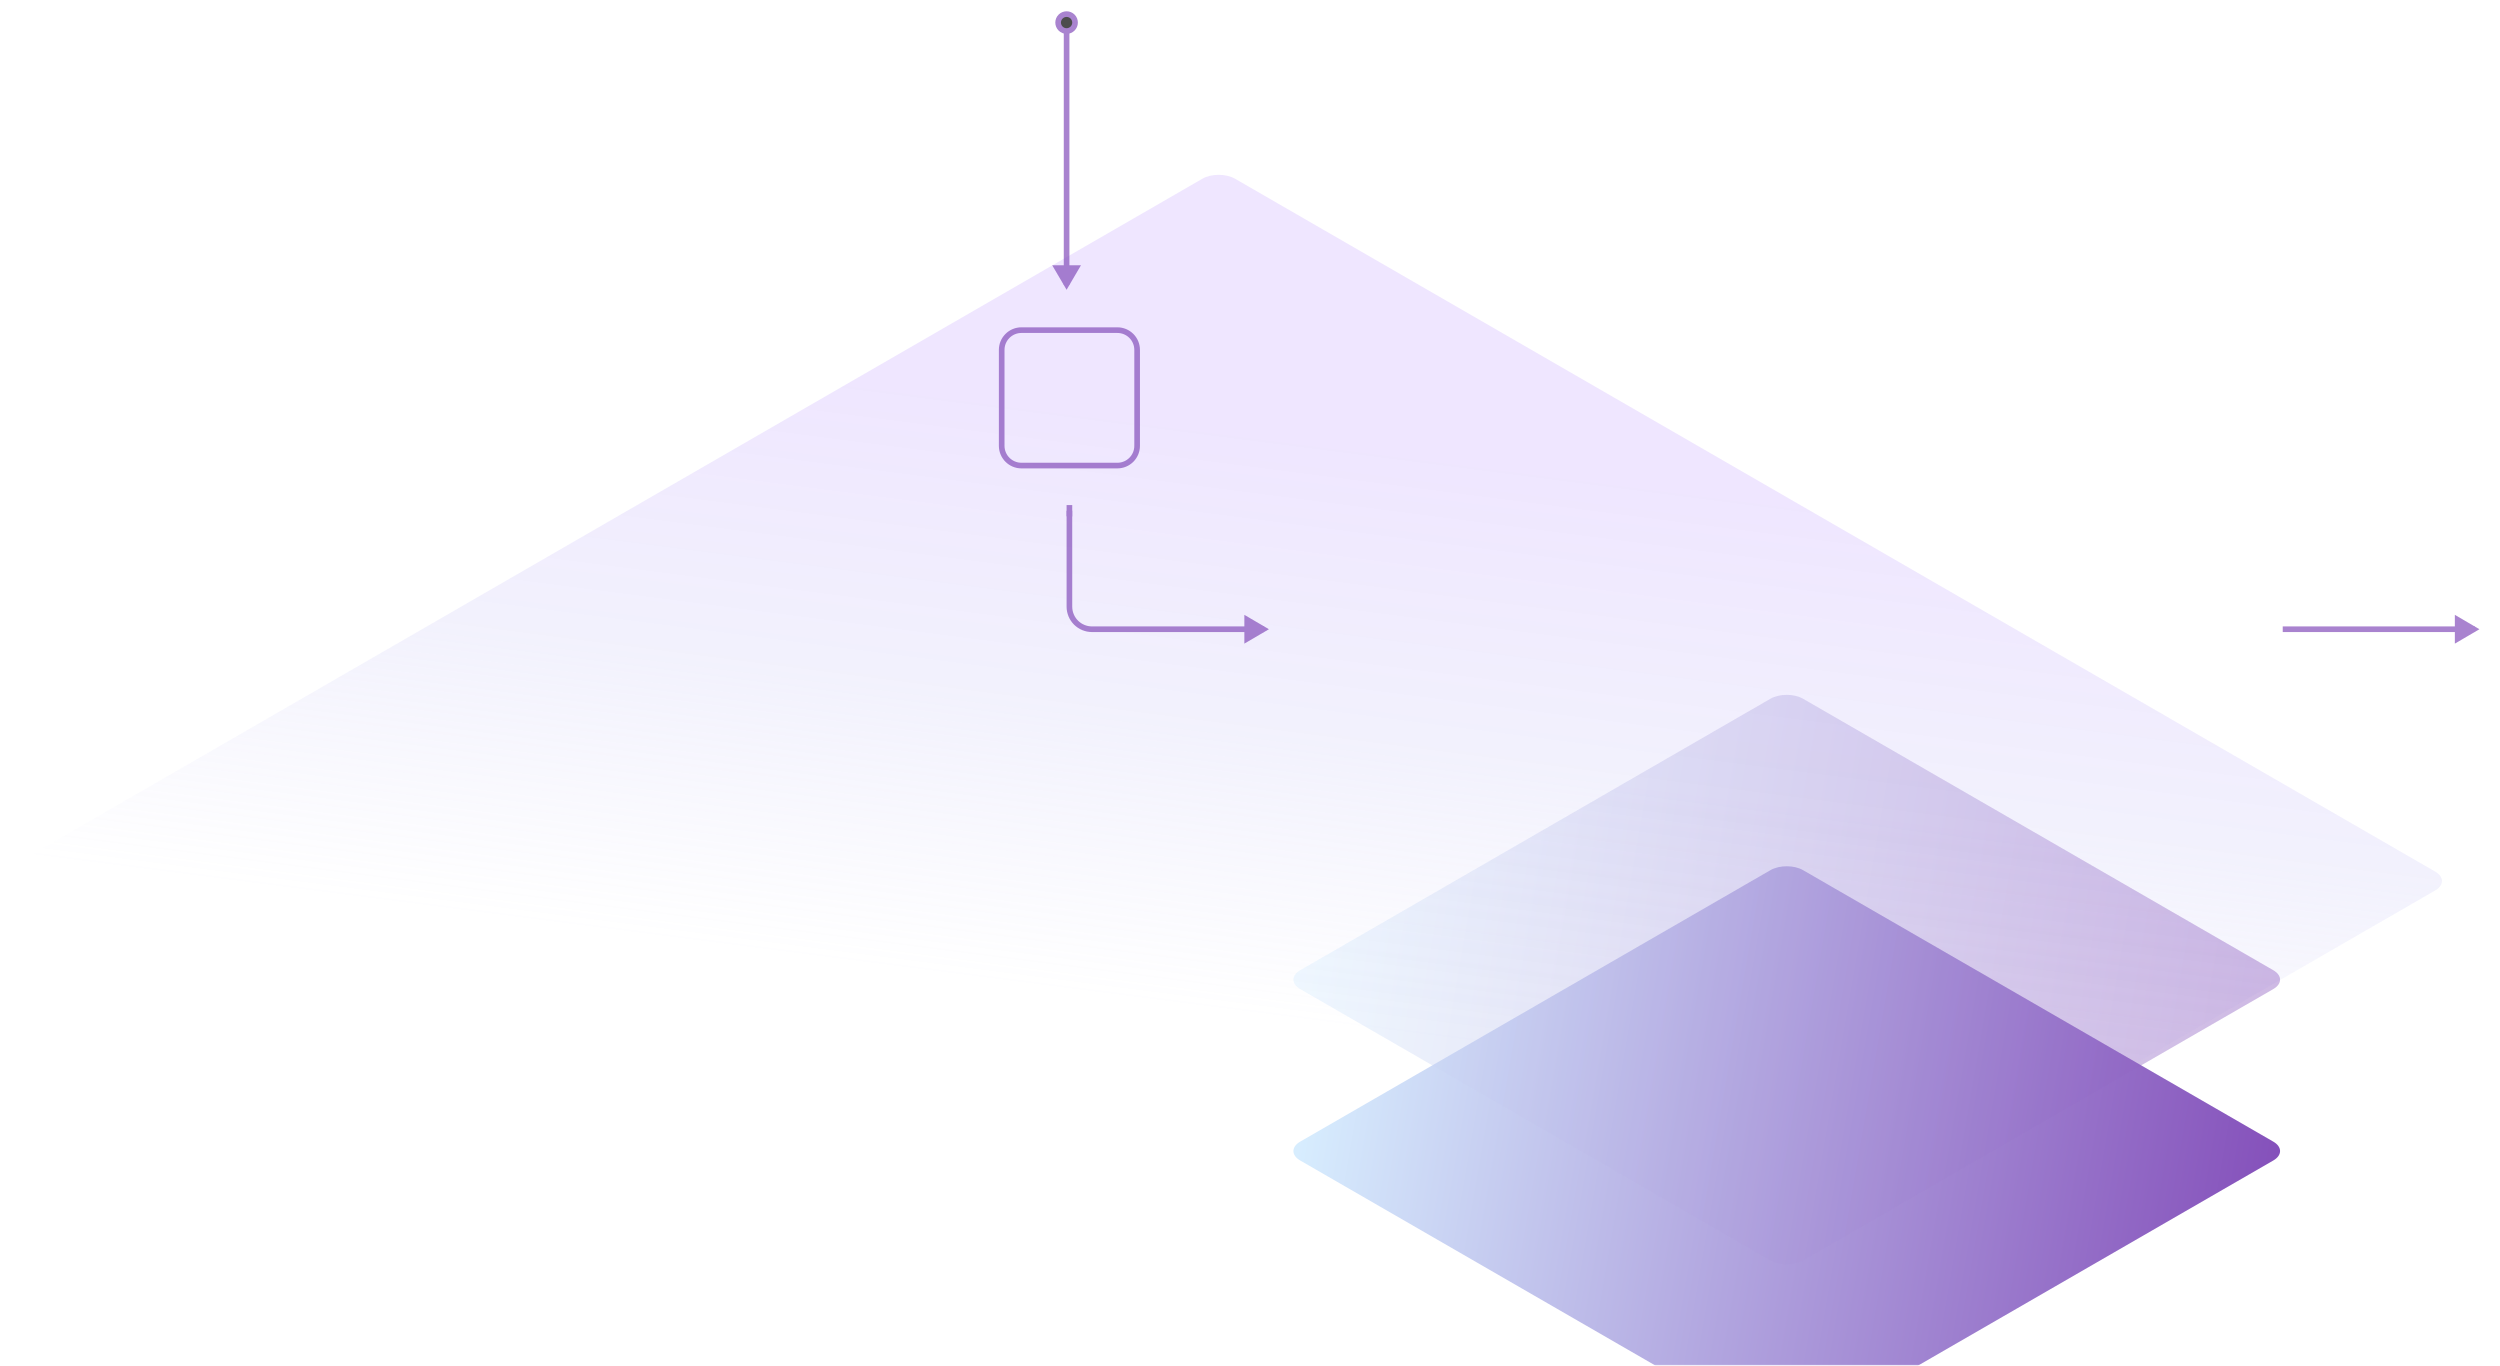 <?xml version="1.0" encoding="utf-8"?>
<svg xmlns="http://www.w3.org/2000/svg" width="886" height="484" viewBox="0 0 886 484" fill="none">
<mask id="mask0_1234_11926" style="mask-type:luminance" maskUnits="userSpaceOnUse" x="0" y="0" width="886" height="484">
<path d="M886 0H0V484H886V0Z" fill="white"/>
</mask>
<g mask="url(#mask0_1234_11926)">
<path opacity="0.2" d="M863.038 308.896L437.688 63.339C434.494 61.495 429.316 61.495 426.122 63.339L0.772 308.896C-2.422 310.74 -2.422 313.73 0.772 315.573L426.122 561.131C429.316 562.975 434.494 562.975 437.688 561.131L863.038 315.573C866.232 313.73 866.232 310.74 863.038 308.896Z" fill="url(#paint0_linear_1234_11926)"/>
<g filter="url(#filter0_dddddd_1234_11926)">
<path d="M805.66 249.3L639.005 153.089C635.811 151.245 630.632 151.245 627.438 153.089L460.784 249.3C457.59 251.144 457.59 254.134 460.784 255.978L627.438 352.189C630.632 354.033 635.811 354.033 639.005 352.189L805.66 255.978C808.854 254.134 808.854 251.144 805.66 249.3Z" fill="url(#paint1_linear_1234_11926)"/>
</g>
<g opacity="0.4" filter="url(#filter1_dddddd_1234_11926)">
<path d="M805.658 188.549L639.005 92.339C635.811 90.495 630.632 90.495 627.438 92.339L460.784 188.549C457.59 190.393 457.59 193.383 460.784 195.227L627.438 291.437C630.632 293.281 635.811 293.281 639.005 291.437L805.658 195.227C808.853 193.383 808.853 190.393 805.658 188.549Z" fill="url(#paint2_linear_1234_11926)"/>
</g>
<g opacity="0.7">
<path d="M378 5V101" stroke="#844FBA" stroke-width="2"/>
<path d="M378 5C377.204 5 376.441 5.316 375.879 5.879C375.316 6.441 375 7.204 375 8C375 8.796 375.316 9.559 375.879 10.121C376.441 10.684 377.204 11 378 11C378.796 11 379.559 10.684 380.121 10.121C380.684 9.559 381 8.796 381 8C381 7.204 380.684 6.441 380.121 5.879C379.559 5.316 378.796 5 378 5Z" fill="black" stroke="#844FBA" stroke-width="2" stroke-linecap="round" stroke-linejoin="round"/>
<path d="M378 102.7L372.9 94H383.1L378 102.7Z" fill="#844FBA"/>
<path d="M379 181V215C379 217.122 379.843 219.157 381.343 220.657C382.843 222.157 384.878 223 387 223H448" stroke="#844FBA" stroke-width="2" stroke-linejoin="round"/>
<path d="M449.7 223L441 228.1V217.9L449.7 223Z" fill="#844FBA"/>
<path d="M379 183V179M811 223H877M813 223H809" stroke="#844FBA" stroke-width="2"/>
<path d="M878.7 223L870 228.1V217.9L878.7 223Z" fill="#844FBA"/>
<path d="M396 117H362C358.134 117 355 120.134 355 124V158C355 161.866 358.134 165 362 165H396C399.866 165 403 161.866 403 158V124C403 120.134 399.866 117 396 117Z" stroke="#844FBA" stroke-width="2"/>
</g>
</g>
<defs>
<filter id="filter0_dddddd_1234_11926" x="391.612" y="151.706" width="483.219" height="352.111" filterUnits="userSpaceOnUse" color-interpolation-filters="sRGB">
<feFlood flood-opacity="0" result="BackgroundImageFix"/>
<feColorMatrix in="SourceAlpha" type="matrix" values="0 0 0 0 0 0 0 0 0 0 0 0 0 0 0 0 0 0 127 0" result="hardAlpha"/>
<feOffset dy="2.31"/>
<feGaussianBlur stdDeviation="0.924"/>
<feColorMatrix type="matrix" values="0 0 0 0 0 0 0 0 0 0 0 0 0 0 0 0 0 0 0.02 0"/>
<feBlend mode="normal" in2="BackgroundImageFix" result="effect1_dropShadow_1234_11926"/>
<feColorMatrix in="SourceAlpha" type="matrix" values="0 0 0 0 0 0 0 0 0 0 0 0 0 0 0 0 0 0 127 0" result="hardAlpha"/>
<feOffset dy="5.551"/>
<feGaussianBlur stdDeviation="2.22"/>
<feColorMatrix type="matrix" values="0 0 0 0 0.675 0 0 0 0 0.447 0 0 0 0 0.941 0 0 0 0.12 0"/>
<feBlend mode="normal" in2="effect1_dropShadow_1234_11926" result="effect2_dropShadow_1234_11926"/>
<feColorMatrix in="SourceAlpha" type="matrix" values="0 0 0 0 0 0 0 0 0 0 0 0 0 0 0 0 0 0 127 0" result="hardAlpha"/>
<feOffset dy="10.452"/>
<feGaussianBlur stdDeviation="4.181"/>
<feColorMatrix type="matrix" values="0 0 0 0 0 0 0 0 0 0 0 0 0 0 0 0 0 0 0.035 0"/>
<feBlend mode="normal" in2="effect2_dropShadow_1234_11926" result="effect3_dropShadow_1234_11926"/>
<feColorMatrix in="SourceAlpha" type="matrix" values="0 0 0 0 0 0 0 0 0 0 0 0 0 0 0 0 0 0 127 0" result="hardAlpha"/>
<feOffset dy="18.644"/>
<feGaussianBlur stdDeviation="7.458"/>
<feColorMatrix type="matrix" values="0 0 0 0 0.675 0 0 0 0 0.447 0 0 0 0 0.941 0 0 0 0.02 0"/>
<feBlend mode="normal" in2="effect3_dropShadow_1234_11926" result="effect4_dropShadow_1234_11926"/>
<feColorMatrix in="SourceAlpha" type="matrix" values="0 0 0 0 0 0 0 0 0 0 0 0 0 0 0 0 0 0 127 0" result="hardAlpha"/>
<feOffset dy="34.871"/>
<feGaussianBlur stdDeviation="13.949"/>
<feColorMatrix type="matrix" values="0 0 0 0 0.675 0 0 0 0 0.447 0 0 0 0 0.941 0 0 0 0.08 0"/>
<feBlend mode="normal" in2="effect4_dropShadow_1234_11926" result="effect5_dropShadow_1234_11926"/>
<feColorMatrix in="SourceAlpha" type="matrix" values="0 0 0 0 0 0 0 0 0 0 0 0 0 0 0 0 0 0 127 0" result="hardAlpha"/>
<feOffset dy="83.469"/>
<feGaussianBlur stdDeviation="33.388"/>
<feColorMatrix type="matrix" values="0 0 0 0 0.184 0 0 0 0 0.176 0 0 0 0 0.227 0 0 0 0.4 0"/>
<feBlend mode="normal" in2="effect5_dropShadow_1234_11926" result="effect6_dropShadow_1234_11926"/>
<feBlend mode="normal" in="SourceGraphic" in2="effect6_dropShadow_1234_11926" result="shape"/>
</filter>
<filter id="filter1_dddddd_1234_11926" x="391.612" y="90.956" width="483.218" height="352.109" filterUnits="userSpaceOnUse" color-interpolation-filters="sRGB">
<feFlood flood-opacity="0" result="BackgroundImageFix"/>
<feColorMatrix in="SourceAlpha" type="matrix" values="0 0 0 0 0 0 0 0 0 0 0 0 0 0 0 0 0 0 127 0" result="hardAlpha"/>
<feOffset dy="2.31"/>
<feGaussianBlur stdDeviation="0.924"/>
<feColorMatrix type="matrix" values="0 0 0 0 0 0 0 0 0 0 0 0 0 0 0 0 0 0 0.02 0"/>
<feBlend mode="normal" in2="BackgroundImageFix" result="effect1_dropShadow_1234_11926"/>
<feColorMatrix in="SourceAlpha" type="matrix" values="0 0 0 0 0 0 0 0 0 0 0 0 0 0 0 0 0 0 127 0" result="hardAlpha"/>
<feOffset dy="5.551"/>
<feGaussianBlur stdDeviation="2.22"/>
<feColorMatrix type="matrix" values="0 0 0 0 0.675 0 0 0 0 0.447 0 0 0 0 0.941 0 0 0 0.12 0"/>
<feBlend mode="normal" in2="effect1_dropShadow_1234_11926" result="effect2_dropShadow_1234_11926"/>
<feColorMatrix in="SourceAlpha" type="matrix" values="0 0 0 0 0 0 0 0 0 0 0 0 0 0 0 0 0 0 127 0" result="hardAlpha"/>
<feOffset dy="10.452"/>
<feGaussianBlur stdDeviation="4.181"/>
<feColorMatrix type="matrix" values="0 0 0 0 0 0 0 0 0 0 0 0 0 0 0 0 0 0 0.035 0"/>
<feBlend mode="normal" in2="effect2_dropShadow_1234_11926" result="effect3_dropShadow_1234_11926"/>
<feColorMatrix in="SourceAlpha" type="matrix" values="0 0 0 0 0 0 0 0 0 0 0 0 0 0 0 0 0 0 127 0" result="hardAlpha"/>
<feOffset dy="18.644"/>
<feGaussianBlur stdDeviation="7.458"/>
<feColorMatrix type="matrix" values="0 0 0 0 0.675 0 0 0 0 0.447 0 0 0 0 0.941 0 0 0 0.02 0"/>
<feBlend mode="normal" in2="effect3_dropShadow_1234_11926" result="effect4_dropShadow_1234_11926"/>
<feColorMatrix in="SourceAlpha" type="matrix" values="0 0 0 0 0 0 0 0 0 0 0 0 0 0 0 0 0 0 127 0" result="hardAlpha"/>
<feOffset dy="34.871"/>
<feGaussianBlur stdDeviation="13.949"/>
<feColorMatrix type="matrix" values="0 0 0 0 0.675 0 0 0 0 0.447 0 0 0 0 0.941 0 0 0 0.08 0"/>
<feBlend mode="normal" in2="effect4_dropShadow_1234_11926" result="effect5_dropShadow_1234_11926"/>
<feColorMatrix in="SourceAlpha" type="matrix" values="0 0 0 0 0 0 0 0 0 0 0 0 0 0 0 0 0 0 127 0" result="hardAlpha"/>
<feOffset dy="83.469"/>
<feGaussianBlur stdDeviation="33.388"/>
<feColorMatrix type="matrix" values="0 0 0 0 0.184 0 0 0 0 0.176 0 0 0 0 0.227 0 0 0 0.4 0"/>
<feBlend mode="normal" in2="effect5_dropShadow_1234_11926" result="effect6_dropShadow_1234_11926"/>
<feBlend mode="normal" in="SourceGraphic" in2="effect6_dropShadow_1234_11926" result="shape"/>
</filter>
<linearGradient id="paint0_linear_1234_11926" x1="536.989" y1="373.999" x2="563.735" y2="167.121" gradientUnits="userSpaceOnUse">
<stop offset="0.01" stop-color="#ACA9F1" stop-opacity="0"/>
<stop offset="0.486" stop-color="#ACA9F1" stop-opacity="0.77"/>
<stop offset="1" stop-color="#AE81FF"/>
</linearGradient>
<linearGradient id="paint1_linear_1234_11926" x1="455" y1="252.639" x2="801.11" y2="312.442" gradientUnits="userSpaceOnUse">
<stop stop-color="#D8EFFF"/>
<stop offset="1" stop-color="#844FBA"/>
</linearGradient>
<linearGradient id="paint2_linear_1234_11926" x1="455.001" y1="191.888" x2="801.108" y2="251.691" gradientUnits="userSpaceOnUse">
<stop stop-color="#D8EFFF"/>
<stop offset="1" stop-color="#844FBA"/>
</linearGradient>
</defs>
</svg>